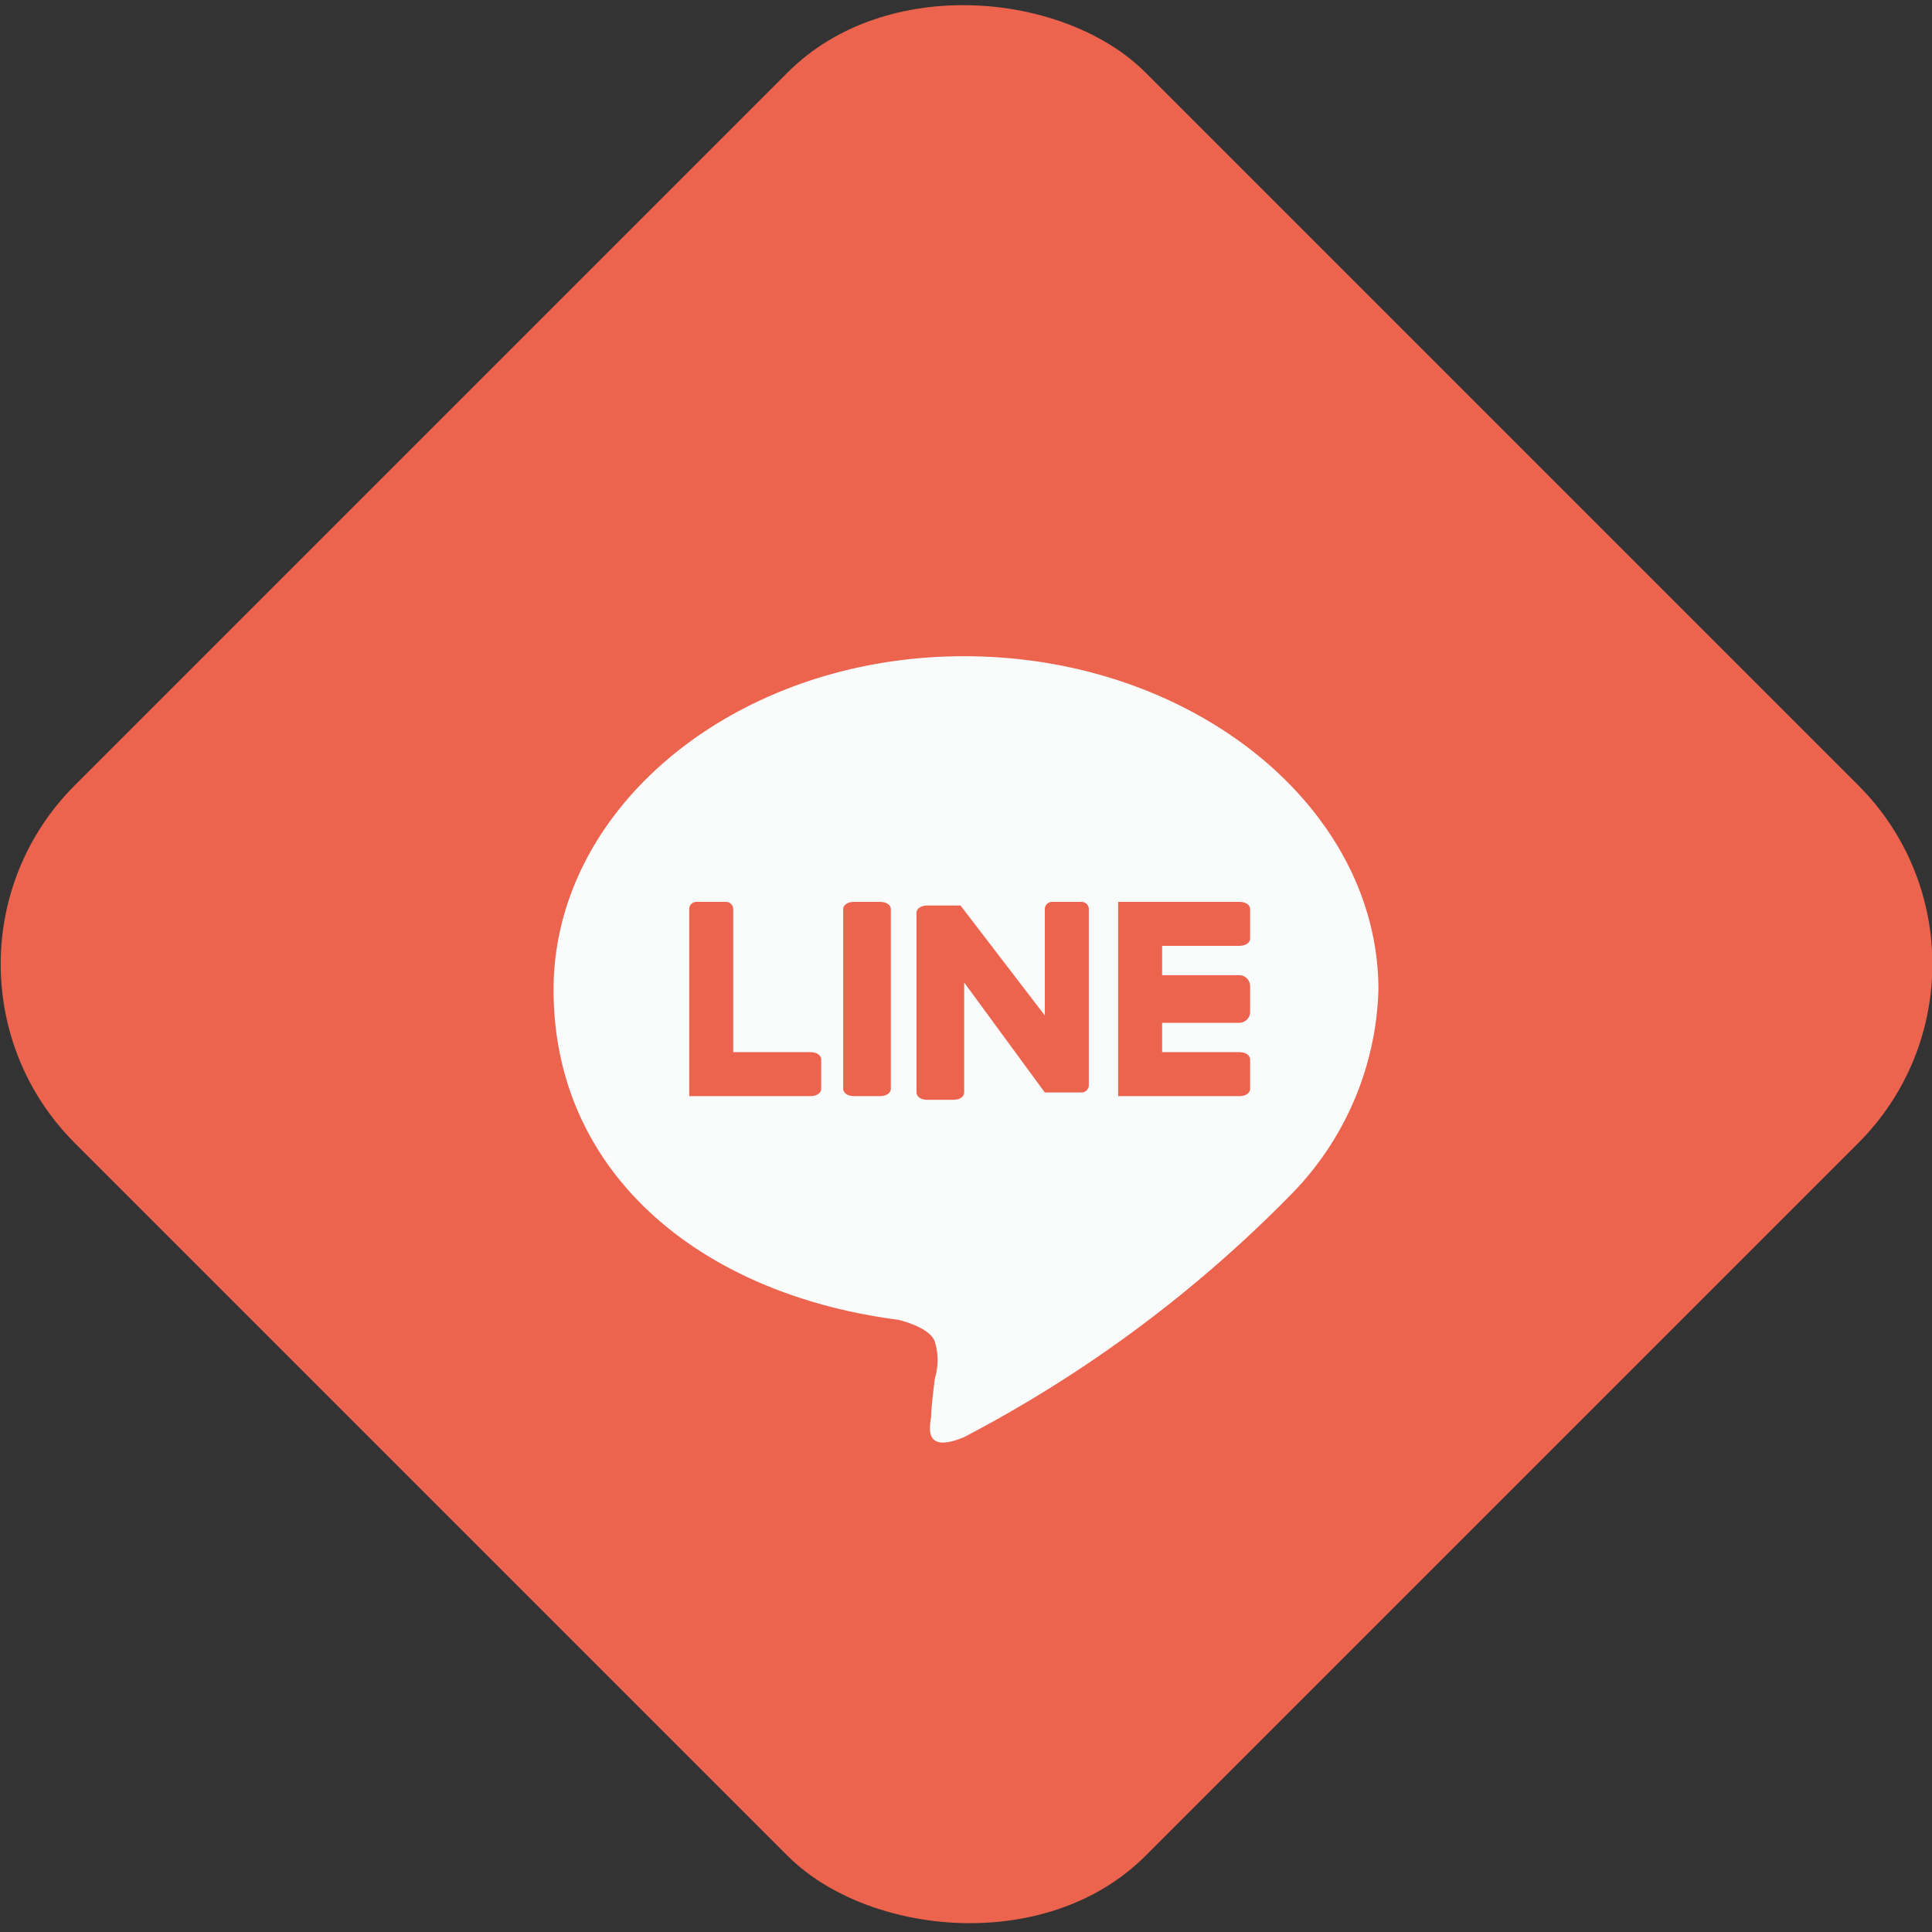 <svg xmlns="http://www.w3.org/2000/svg" width="52.7" height="52.7" viewBox="0 0 52.7 52.7">
  <rect x="0" y="0" width="52.7" height="52.7" fill="#333333" stroke="none"/>
  <g>
    <rect x="5.7" y="5.7" width="41.3" height="41.3" rx="6.9" transform="translate(-10.9 26.3) rotate(-45)" style="fill: #ec644e"/>
    <g>
      <path d="M37.6,27c0-5-5.1-9.1-11.3-9.1S15.1,22,15.1,27s4,8.3,9.4,9c.4.1.9.3,1,.6a1.7,1.7,0,0,1,0,1s-.1.8-.1,1-.3,1.1.9.6a35.5,35.5,0,0,0,8.9-6.6h0A8.3,8.3,0,0,0,37.6,27" style="fill: #fafbfb"/>
      <g>
        <path d="M24,24.6h-.7c-.2,0-.3.1-.3.2v4.9c0,.1.1.2.3.2H24c.2,0,.3-.1.3-.2V24.8c0-.1-.1-.2-.3-.2" style="fill: #ec644e"/>
        <path d="M29.5,24.6h-.8a.2.2,0,0,0-.2.2v2.9l-2.3-3h-.9c-.2,0-.3.1-.3.2v4.9c0,.1.1.2.3.2H26c.2,0,.3-.1.3-.2V26.8l2.2,3h1a.2.2,0,0,0,.2-.2V24.8a.2.2,0,0,0-.2-.2" style="fill: #ec644e"/>
        <path d="M22.1,28.7H20V24.8a.2.2,0,0,0-.2-.2H19a.2.2,0,0,0-.2.2v4.9h0v.2h3.3c.2,0,.3-.1.3-.2v-.8c0-.1-.1-.2-.3-.2" style="fill: #ec644e"/>
        <path d="M33.8,25.8c.2,0,.3-.1.3-.2v-.8c0-.1-.1-.2-.3-.2H30.5v.2h0v4.9h0v.2h3.3c.2,0,.3-.1.3-.2v-.8c0-.1-.1-.2-.3-.2H31.7v-.8h2.1a.3.3,0,0,0,.3-.3v-.7a.3.3,0,0,0-.3-.3H31.7v-.8Z" style="fill: #ec644e"/>
      </g>
    </g>
  </g>
</svg>
